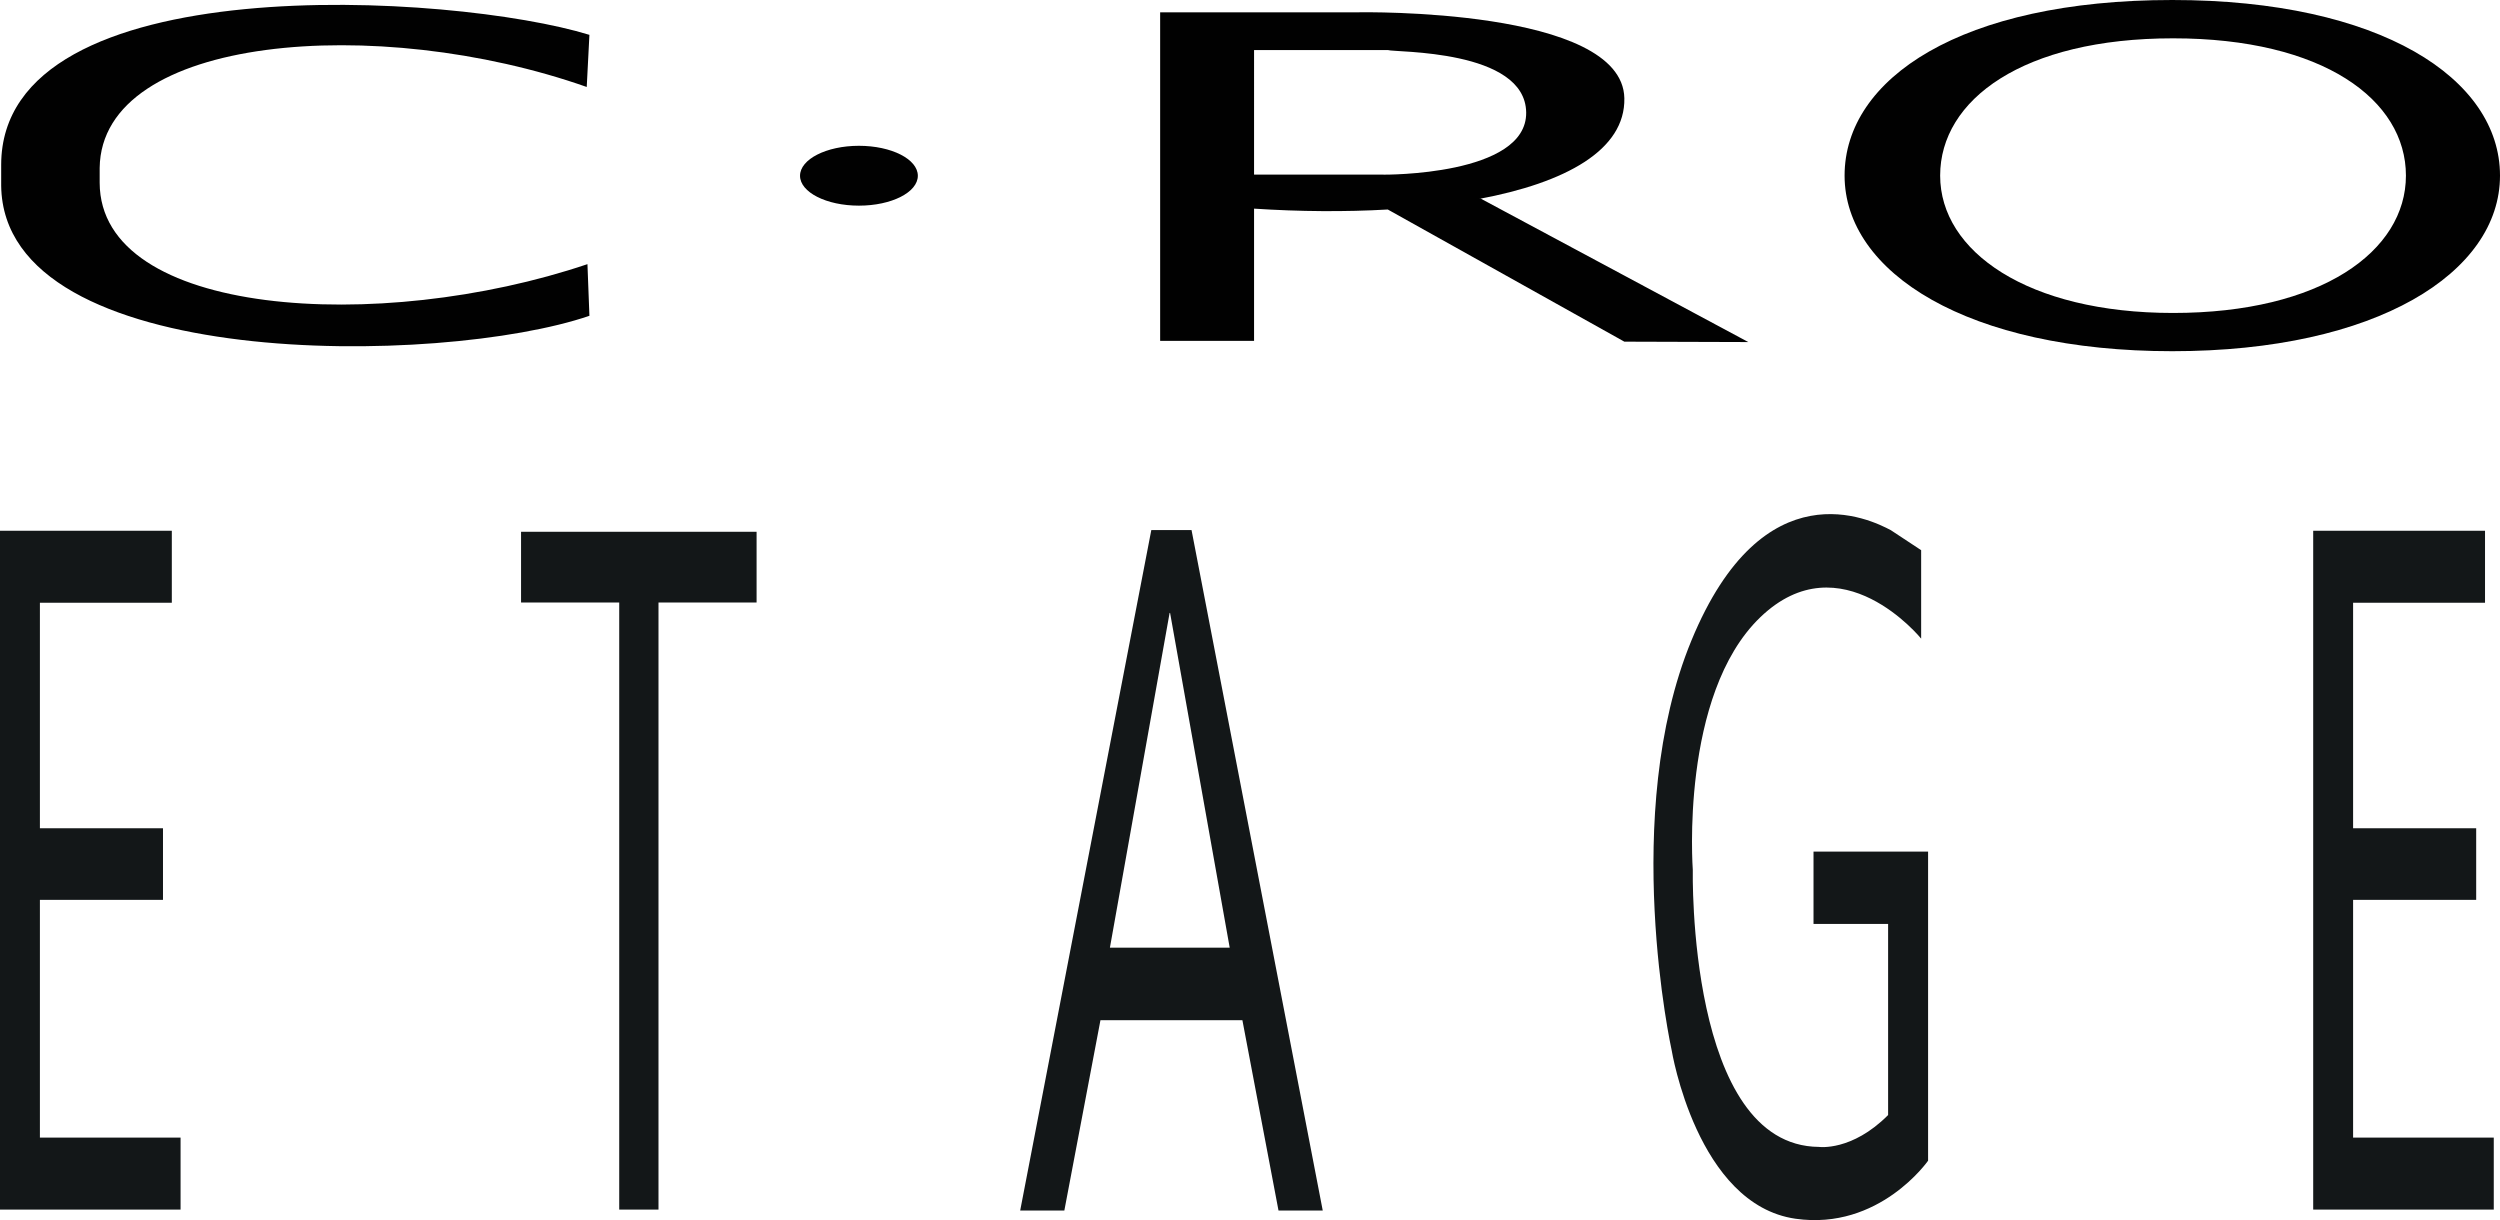 <?xml version="1.0" encoding="UTF-8"?>
<svg xmlns="http://www.w3.org/2000/svg" id="Layer_1" viewBox="0 0 317.05 154.73">
  <path d="M.15,23.56c.3,23.68,55.83,22.92,74.6,16.49l-.25-6.55c-26.41,8.91-61.83,6.66-61.86-10.33v-1.87c.21-16.88,35.32-19.58,61.77-10.27l.34-6.61C57.62-.86.15-4.49.15,20.91v2.64Z" style="fill:#010101; stroke-width:0px;"></path>
  <path d="M187.81,25.2l-.24.03c10.96-2.05,18.56-6.19,18.43-12.77-.22-11.51-33.63-10.9-33.63-10.9h-25.24v41.67h11.91v-16.77c5.79.38,11.55.42,16.96.11l30,16.76,15.72.05-33.91-18.18ZM175.46,22.14h-16.42V6.35h16.98c.77.31,17.42-.14,17.53,7.91.11,8.05-18.08,7.89-18.08,7.89Z" style="fill:#010101; stroke-width:0px;"></path>
  <path d="M275.49,0c-26.78,0-41.56,9.97-41.56,22.27s15.64,22.27,41.56,22.27,41.56-9.97,41.56-22.27S301.89,0,275.49,0ZM275.59,39.69c-18.43,0-29.54-7.8-29.54-17.42s10.51-17.41,29.54-17.41,29.53,7.8,29.53,17.41-10.78,17.42-29.53,17.42Z" style="fill:#010101; stroke-width:0px;"></path>
  <path d="M116.4,22.29c0,2.1-3.34,3.79-7.47,3.79s-7.47-1.7-7.47-3.79,3.34-3.8,7.47-3.8,7.47,1.7,7.47,3.8Z" style="fill:#010101; stroke-width:0px;"></path>
  <polyline points="20.67 111.24 20.67 105.04 5.06 105.04 5.06 76.44 21.79 76.44 21.79 67.31 0 67.31 0 96.91 0 110.32 0 153.4 22.9 153.4 22.9 144.27 5.06 144.27 5.06 114.12 20.67 114.12 20.67 109.46" style="fill:#131718; stroke-width:0px;"></polyline>
  <polyline points="314.03 111.24 314.03 105.04 298.42 105.04 298.42 76.44 315.15 76.44 315.15 67.31 293.36 67.31 293.36 96.91 293.36 110.32 293.36 153.4 316.26 153.4 316.26 144.27 298.42 144.27 298.42 114.12 314.03 114.12 314.03 109.46" style="fill:#131718; stroke-width:0px;"></polyline>
  <polyline points="80.59 153.4 83.51 153.4 83.51 76.41 95.95 76.41 95.95 67.44 81.33 67.44 80.7 67.44 66.08 67.44 66.08 76.41 78.53 76.41 78.53 153.4 81.45 153.4" style="fill:#131718; stroke-width:0px;"></polyline>
  <polyline points="148.33 77.73 140.76 120.18 146.65 120.18 147.18 129.38 139.56 129.38 134.98 153.52 129.38 153.52 146.01 67.22 148.13 67.22 148.44 67.22 151.11 67.22 167.75 153.52 162.14 153.52 157.56 129.38 146.86 129.38 146.02 120.18 150.06 120.18 155.95 120.18 148.39 77.73" style="fill:#131718; stroke-width:0px;"></polyline>
  <path d="M243.64,69.78v11.21s-10.17-12.55-20.4-2.71c-10.23,9.84-8.56,32.02-8.56,32.02,0,0-.73,35.02,16,35.15,0,0,4.16.59,8.77-4.04v-24.24h-9.46v-9.17h14.53v39.2s-6.18,8.88-16.81,7.36c-12.51-1.79-15.71-21.37-15.71-21.37,0,0-6.6-29.89,2.51-51.97,9.11-22.09,22.69-15.36,25.29-13.98l3.85,2.54Z" style="fill:#131718; fill-rule:evenodd; stroke-width:0px;"></path>
</svg>
